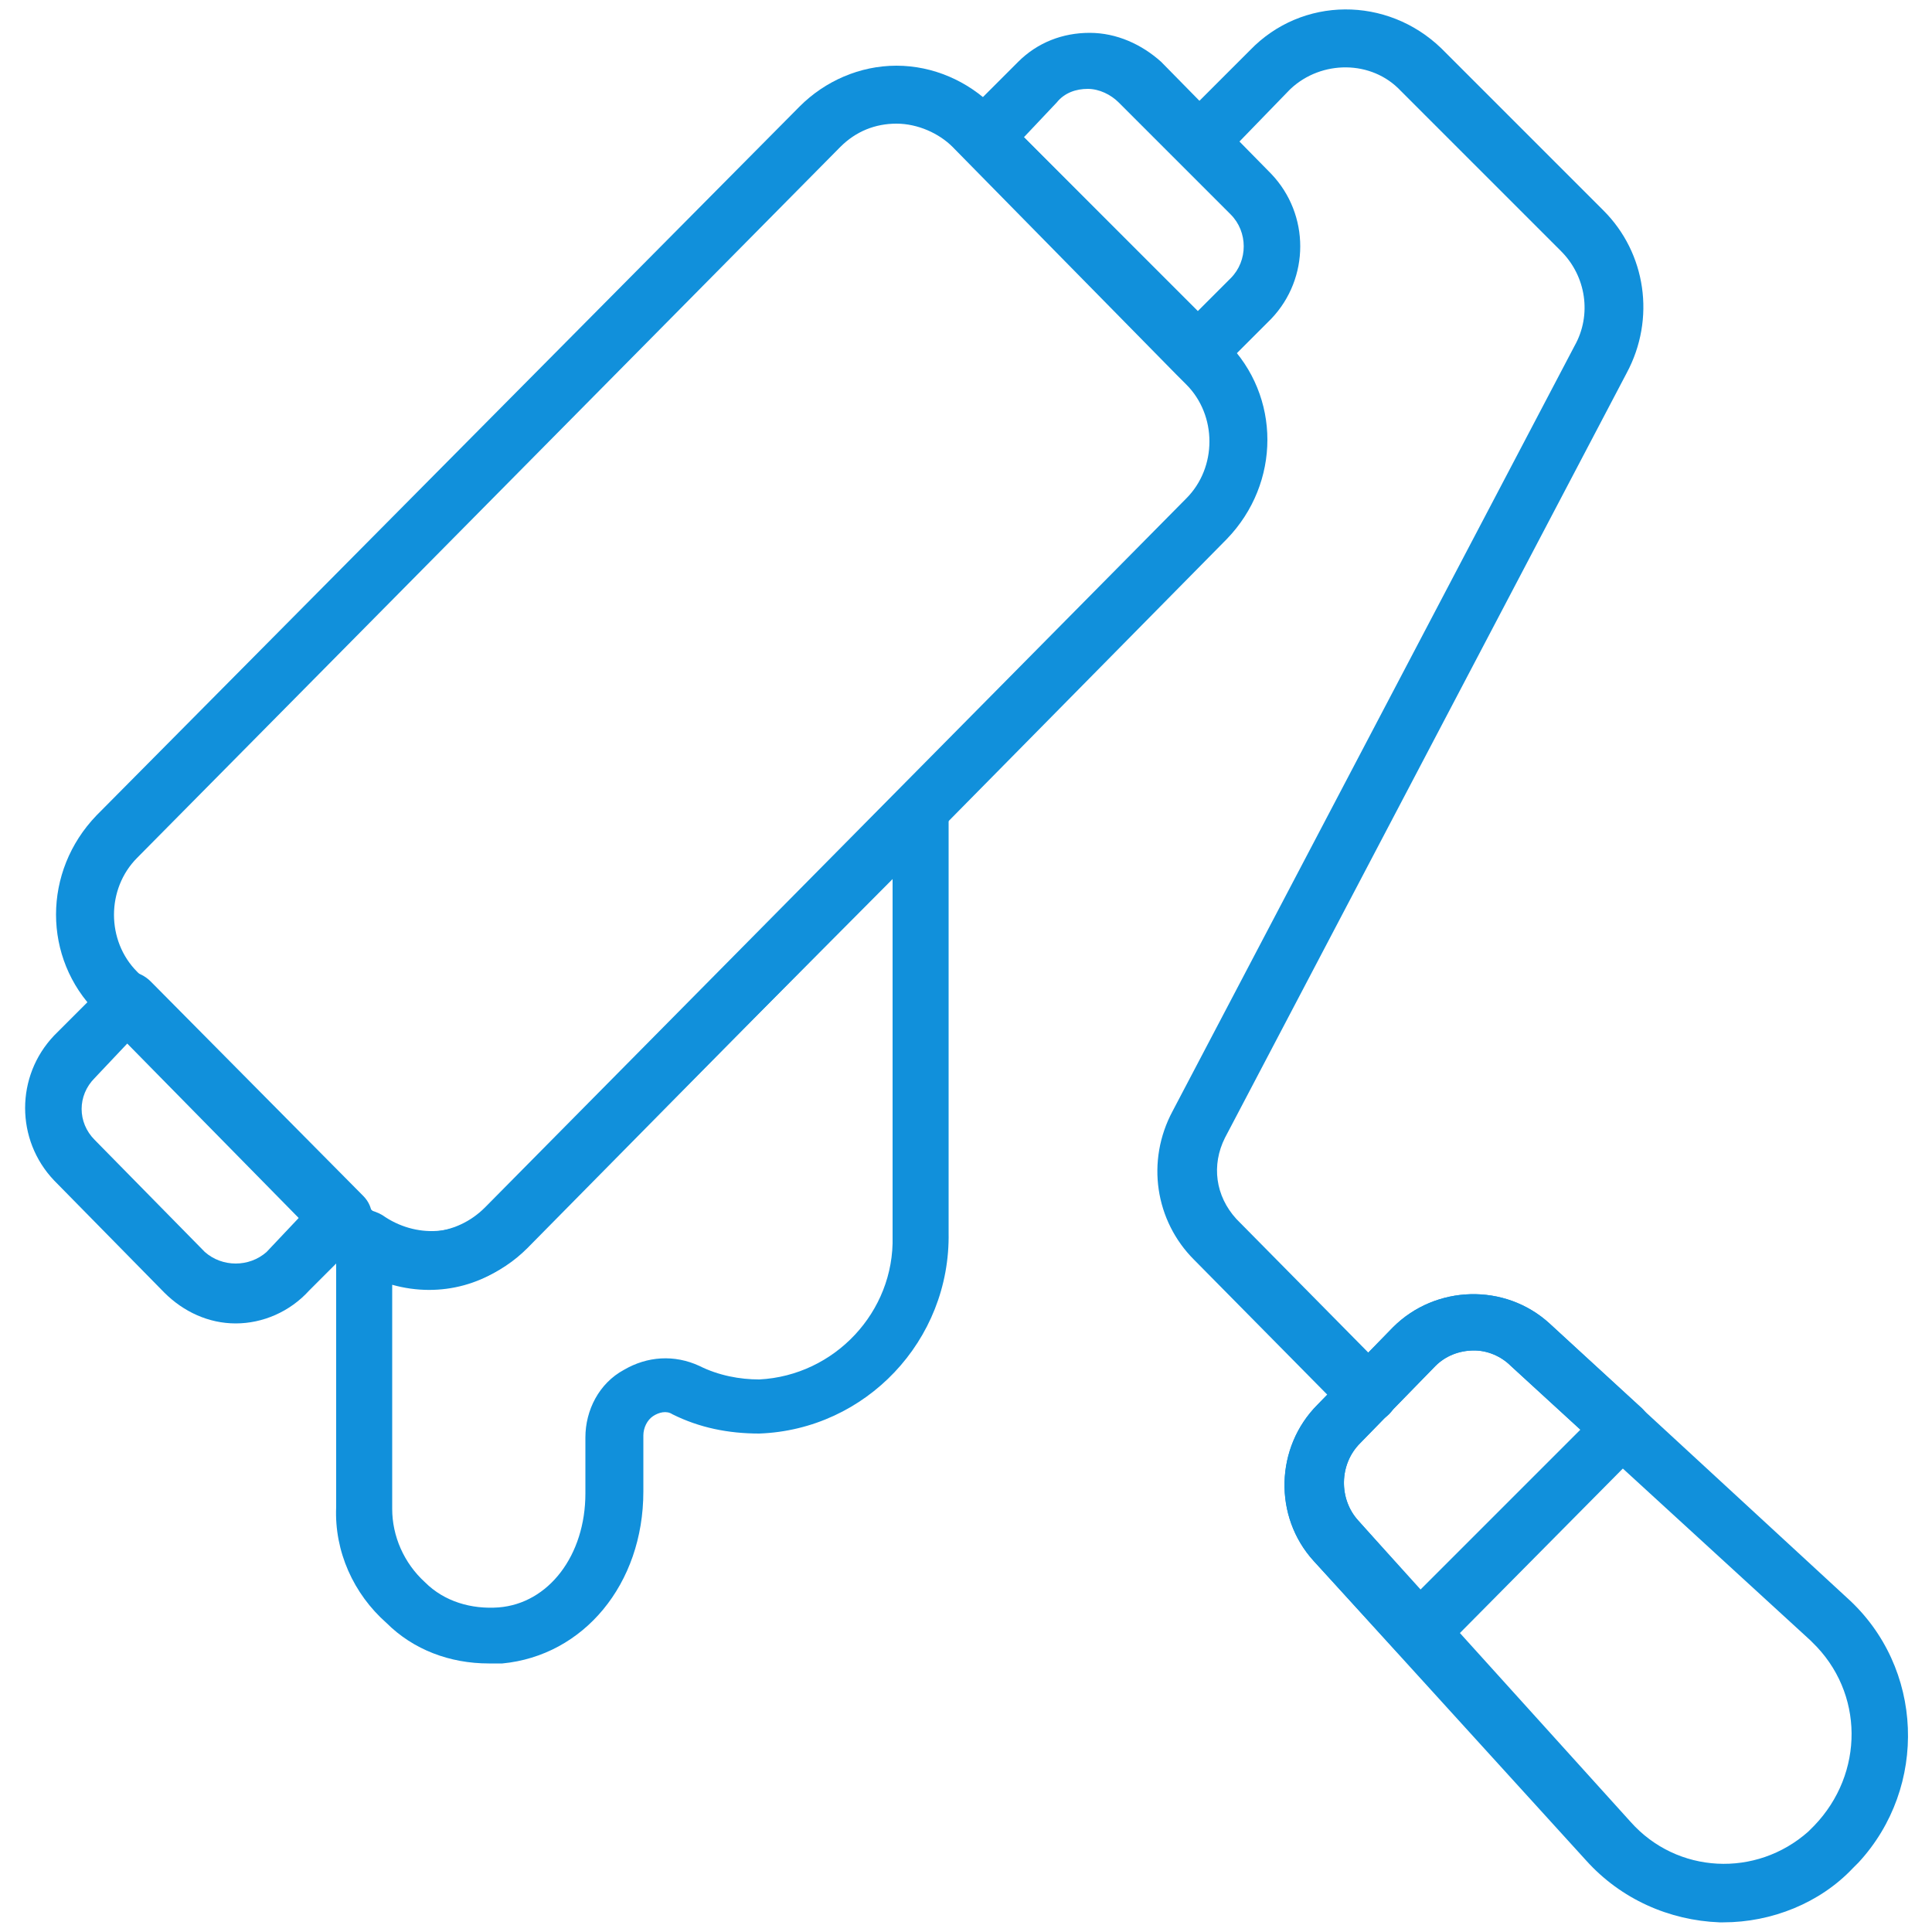 <?xml version="1.0" encoding="utf-8"?>
<!-- Generator: Adobe Illustrator 23.0.2, SVG Export Plug-In . SVG Version: 6.00 Build 0)  -->
<svg version="1.1" id="Layer_1" xmlns="http://www.w3.org/2000/svg" xmlns:xlink="http://www.w3.org/1999/xlink" x="0px" y="0px"
	 viewBox="0 0 100 100" style="enable-background:new 0 0 100 100;" xml:space="preserve">
<style type="text/css">
	.st0{fill:#1190DB;}
</style>
<path class="st0" d="M25.3,86.1c-2,0-3.9-0.7-5.3-2.1c-1.7-1.5-2.7-3.7-2.6-6V64.1c0-0.6,0.3-1.1,0.8-1.3c0.5-0.3,1.1-0.2,1.6,0.1
	c1.7,1.2,4,1.1,5.4-0.4l21.4-21.7c0.6-0.6,1.5-0.6,2.1,0c0.3,0.3,0.5,0.7,0.4,1.1v21.9c0.1,5.6-4.3,10.2-9.8,10.4
	c-1.6,0-3.1-0.3-4.5-1c-0.3-0.2-0.7-0.1-1,0.1c-0.3,0.2-0.5,0.6-0.5,1v2.9c0,4.8-3.1,8.5-7.3,8.9C25.8,86.1,25.5,86.1,25.3,86.1z
	 M20.3,66.5v11.6c0,1.4,0.6,2.8,1.7,3.8c1,1,2.4,1.4,3.8,1.3c2.6-0.2,4.5-2.7,4.5-5.9v-2.9c0-1.4,0.7-2.8,2-3.5
	c1.2-0.7,2.6-0.8,3.9-0.2c1,0.5,2.1,0.7,3.1,0.7c3.9-0.2,7-3.5,6.9-7.4V45.5L27.2,64.6C25.4,66.5,22.8,67.2,20.3,66.5L20.3,66.5z"/>
<path class="st0" d="M12.2,68.5c-1.4,0-2.7-0.6-3.7-1.6l-5.7-5.8c-2-2.1-2-5.4,0-7.5l2.8-2.8c0.3-0.3,0.7-0.4,1.1-0.5
	c0.4,0,0.8,0.2,1.1,0.5l11,11.1c0.6,0.6,0.6,1.5,0,2.1l-2.8,2.8C15,67.9,13.6,68.5,12.2,68.5z M6.6,54l-1.7,1.8
	C4,56.7,4,58.1,4.9,59l5.7,5.8c0.9,0.8,2.3,0.8,3.2,0l1.7-1.8L6.6,54z"/>
<path class="st0" d="M62,19.8c-0.4,0-0.8-0.2-1.1-0.5l-11-11.2c-0.6-0.6-0.6-1.5,0-2.1l2.8-2.8c1-1,2.3-1.5,3.7-1.5
	c1.4,0,2.7,0.6,3.7,1.5l5.7,5.8c2,2.1,2,5.4,0,7.5L63,19.3C62.7,19.6,62.4,19.8,62,19.8z M53,7.1l9,9l1.7-1.7c0.9-0.9,0.9-2.4,0-3.3
	l-5.8-5.8c-0.4-0.4-1-0.7-1.6-0.7c-0.6,0-1.2,0.2-1.6,0.7L53,7.1z"/>
<path class="st0" d="M22.1,66.7c-1.5,0-3-0.5-4.3-1.4c-0.3-0.2-0.6-0.4-0.8-0.7l-0.5-0.5L5,52.4c-2.8-2.8-2.8-7.3,0-10.2L41.4,5.5
	c1.3-1.3,3.1-2.1,5-2.1c1.9,0,3.7,0.8,5,2.1L51.9,6l11.6,11.7c2.8,2.8,2.8,7.3,0,10.2L27.3,64.6C25.9,66,24.1,66.7,22.1,66.7z
	 M46.4,6.4c-1.1,0-2.1,0.4-2.9,1.2L7.1,44.4c-1.6,1.6-1.6,4.3,0,5.9l0.5,0.5l11.5,11.7c0.1,0.1,0.3,0.3,0.5,0.4
	c1.7,1.3,4,1.1,5.5-0.4l36.3-36.7c1.6-1.6,1.6-4.3,0-5.9l-0.5-0.5L49.3,7.6C48.6,6.9,47.5,6.4,46.4,6.4z"/>
<path class="st0" d="M70.8,73.6c-0.4,0-0.8-0.2-1.1-0.4l-7.9-8c-2-2-2.5-5.1-1.1-7.7l20.8-39.6c0.9-1.6,0.6-3.6-0.7-4.9l-8.3-8.3
	c-1.5-1.6-4.1-1.6-5.7-0.1c0,0,0,0-0.1,0.1L63.5,8c-0.6,0.6-1.5,0.6-2.1,0.1S60.7,6.6,61.3,6c0,0,0-0.1,0.1-0.1l3.3-3.3
	c2.7-2.8,7.1-2.8,9.9-0.1c0,0,0.1,0.1,0.1,0.1l8.3,8.3c2.2,2.2,2.7,5.6,1.2,8.4L63.4,58.9c-0.7,1.4-0.5,3,0.6,4.2l7.9,8
	c0.6,0.6,0.6,1.5,0,2.1C71.6,73.5,71.3,73.6,70.8,73.6L70.8,73.6z"/>
<path class="st0" d="M89.2,99.5H89c-2.6-0.1-5.1-1.2-6.9-3.2L68,80.8c-2.1-2.3-2-5.9,0.2-8.1l3.9-4c2.2-2.2,5.8-2.3,8.1-0.2
	l15.4,14.2c4,3.6,4.2,9.8,0.6,13.7c-0.1,0.1-0.2,0.2-0.3,0.3C94.2,98.5,91.7,99.5,89.2,99.5z M76.3,69.9c-0.8,0-1.5,0.3-2,0.8
	l-3.9,4c-1.1,1.1-1.1,2.9-0.1,4l14.1,15.6c2.4,2.7,6.5,2.9,9.2,0.5c0.1-0.1,0.2-0.2,0.3-0.3c2.6-2.7,2.6-6.9-0.1-9.5
	c0,0-0.1-0.1-0.1-0.1L78.2,70.7C77.7,70.2,77,69.9,76.3,69.9z"/>
<path class="st0" d="M73.4,86c-0.4,0-0.8-0.2-1.1-0.5L68,80.8c-2.1-2.3-2-5.9,0.2-8.1l3.9-4c2.2-2.2,5.8-2.3,8.1-0.2l4.8,4.4
	c0.6,0.6,0.6,1.5,0,2.1c0,0,0,0,0,0L74.5,85.6C74.2,85.9,73.8,86,73.4,86z M76.3,69.9c-0.8,0-1.5,0.3-2,0.8l-3.9,4
	c-1.1,1.1-1.1,2.9-0.1,4l3.2,3.6l8.3-8.3l-3.6-3.3C77.7,70.2,77,69.9,76.3,69.9L76.3,69.9z"/>
</svg>

